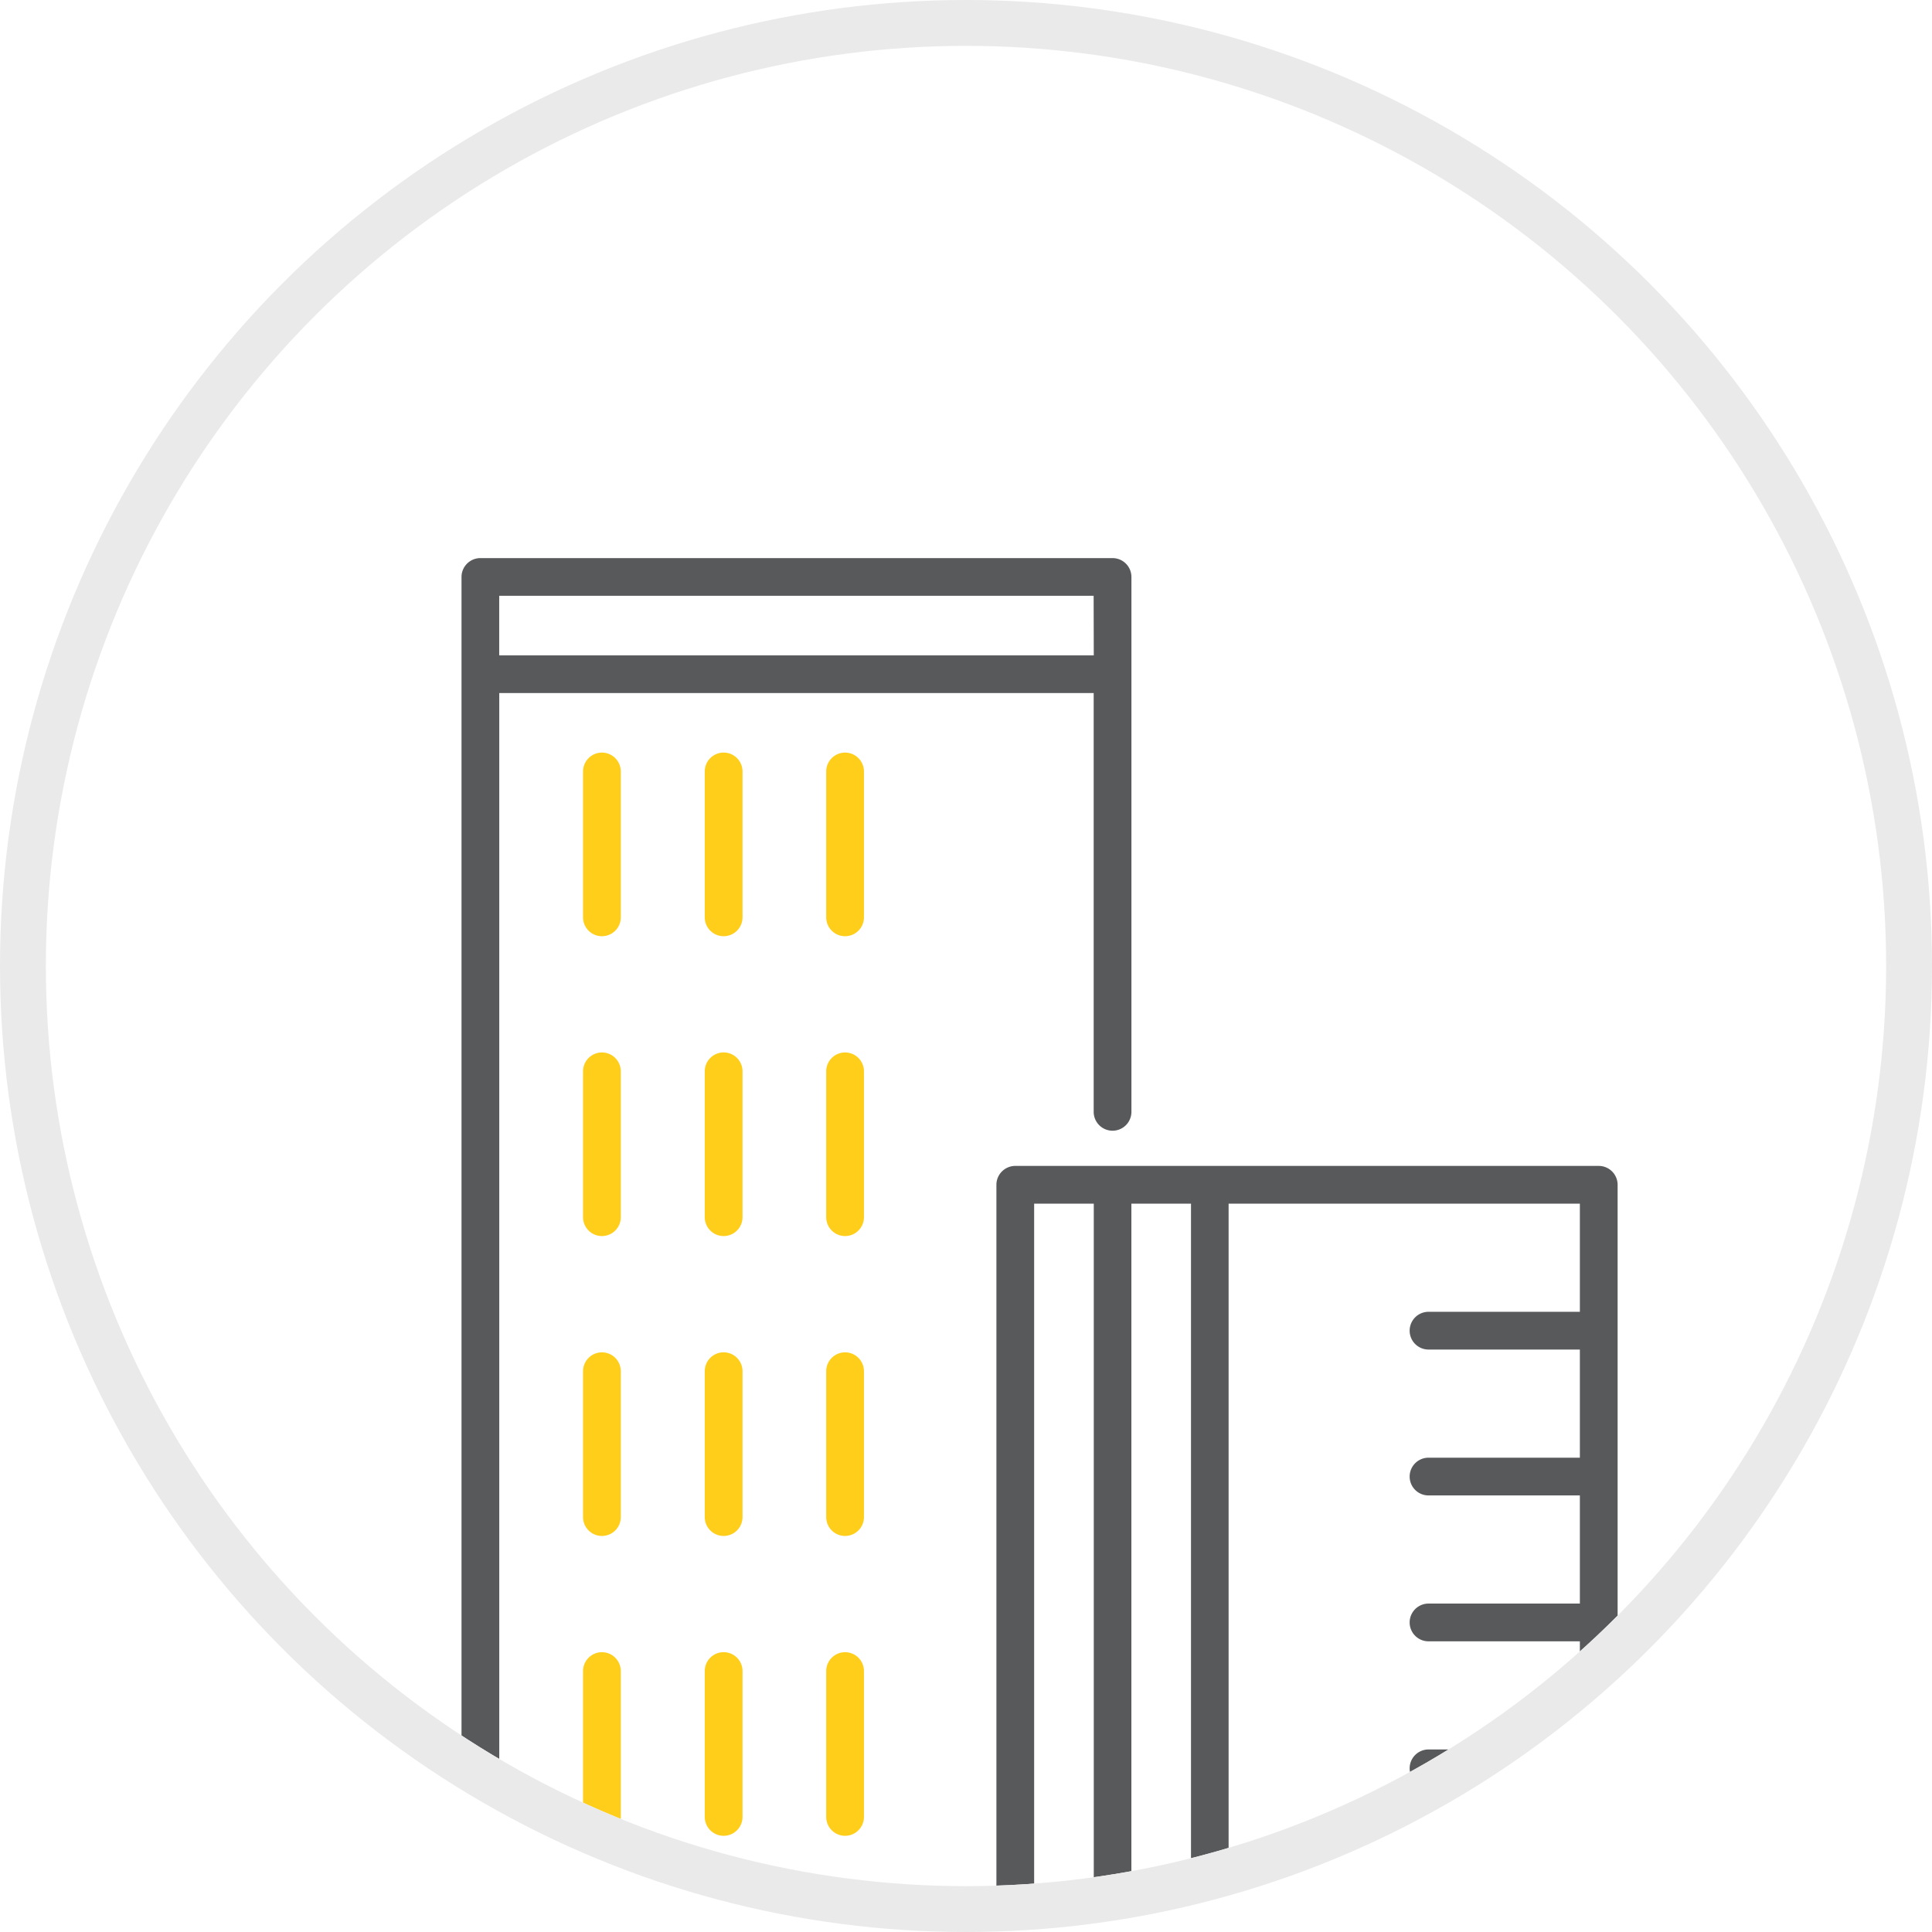 <svg xmlns="http://www.w3.org/2000/svg" width="42.126" height="42.126" viewBox="0 0 42.126 42.126"><defs><clipPath id="a"><circle data-name="Ellipse 117" cx="20.063" cy="20.063" r="20.063" transform="translate(-7769.758 -3225)" fill="red"/></clipPath></defs><g data-name="Group 6128"><g data-name="Group 6127"><g data-name="Mask Group 159" clip-path="url(#a)" transform="translate(7770.758 3226)"><g data-name="Group 6117"><path data-name="Path 2101" d="M-7746.501-3213.831h-13.783a.412.412 0 0 0-.411.411v28.747h-1.709a.411.411 0 1 0 0 .823h39.23a.411.411 0 0 0 0-.823h-12.313v-15.494a.412.412 0 0 0-.411-.411h-12.723a.412.412 0 0 0-.411.411v15.494h-10.84v-26.215h12.961v9.131a.411.411 0 0 0 .823 0v-11.663a.412.412 0 0 0-.413-.411zm2.532 14.076h7.659v2.358h-3.3a.411.411 0 1 0 0 .823h3.3v2.358h-3.3a.411.411 0 0 0 0 .823h3.3v2.358h-3.3a.411.411 0 1 0 0 .823h3.3v2.358h-3.3a.411.411 0 1 0 0 .823h3.3v2.358h-7.659zm-2.12 0h1.3v15.082h-1.3zm-2.12 0h1.3v15.082h-1.3zm1.3-11.955h-12.964v-1.3h12.961z" fill="#58595b"/><path data-name="Path 2102" d="M-7757.634-3209.59a.412.412 0 0 0-.411.411v3.181a.411.411 0 0 0 .823 0v-3.181a.412.412 0 0 0-.412-.411z" fill="#ffce1a"/><path data-name="Path 2103" d="M-7757.634-3203.052a.412.412 0 0 0-.411.411v3.181a.411.411 0 1 0 .823 0v-3.181a.412.412 0 0 0-.412-.411z" fill="#ffce1a"/><path data-name="Path 2104" d="M-7757.634-3196.513a.412.412 0 0 0-.411.411v3.181a.411.411 0 0 0 .823 0v-3.181a.412.412 0 0 0-.412-.411z" fill="#ffce1a"/><path data-name="Path 2105" d="M-7757.634-3189.975a.412.412 0 0 0-.411.411v3.181a.411.411 0 0 0 .823 0v-3.181a.412.412 0 0 0-.412-.411z" fill="#ffce1a"/><path data-name="Path 2106" d="M-7754.568-3209.179a.411.411 0 1 0-.823 0v3.181a.411.411 0 0 0 .823 0z" fill="#ffce1a"/><path data-name="Path 2107" d="M-7754.568-3202.641a.411.411 0 0 0-.823 0v3.181a.411.411 0 1 0 .823 0z" fill="#ffce1a"/><path data-name="Path 2108" d="M-7754.568-3196.102a.411.411 0 0 0-.823 0v3.181a.411.411 0 0 0 .823 0z" fill="#ffce1a"/><path data-name="Path 2109" d="M-7754.568-3189.564a.411.411 0 1 0-.823 0v3.181a.411.411 0 0 0 .823 0z" fill="#ffce1a"/><path data-name="Path 2110" d="M-7752.332-3209.59a.412.412 0 0 0-.411.411v3.181a.411.411 0 0 0 .823 0v-3.181a.412.412 0 0 0-.412-.411z" fill="#ffce1a"/><path data-name="Path 2111" d="M-7752.332-3203.052a.412.412 0 0 0-.411.411v3.181a.411.411 0 1 0 .823 0v-3.181a.412.412 0 0 0-.412-.411z" fill="#ffce1a"/><path data-name="Path 2112" d="M-7752.332-3196.513a.412.412 0 0 0-.411.411v3.181a.411.411 0 0 0 .823 0v-3.181a.412.412 0 0 0-.412-.411z" fill="#ffce1a"/><path data-name="Path 2113" d="M-7752.332-3189.975a.412.412 0 0 0-.411.411v3.181a.411.411 0 0 0 .823 0v-3.181a.412.412 0 0 0-.412-.411z" fill="#ffce1a"/></g></g><g data-name="Ellipse 114" fill="none" stroke="#eaeaea"><circle cx="21.063" cy="21.063" r="21.063" stroke="none"/><circle cx="21.063" cy="21.063" r="20.563"/></g></g></g></svg>
